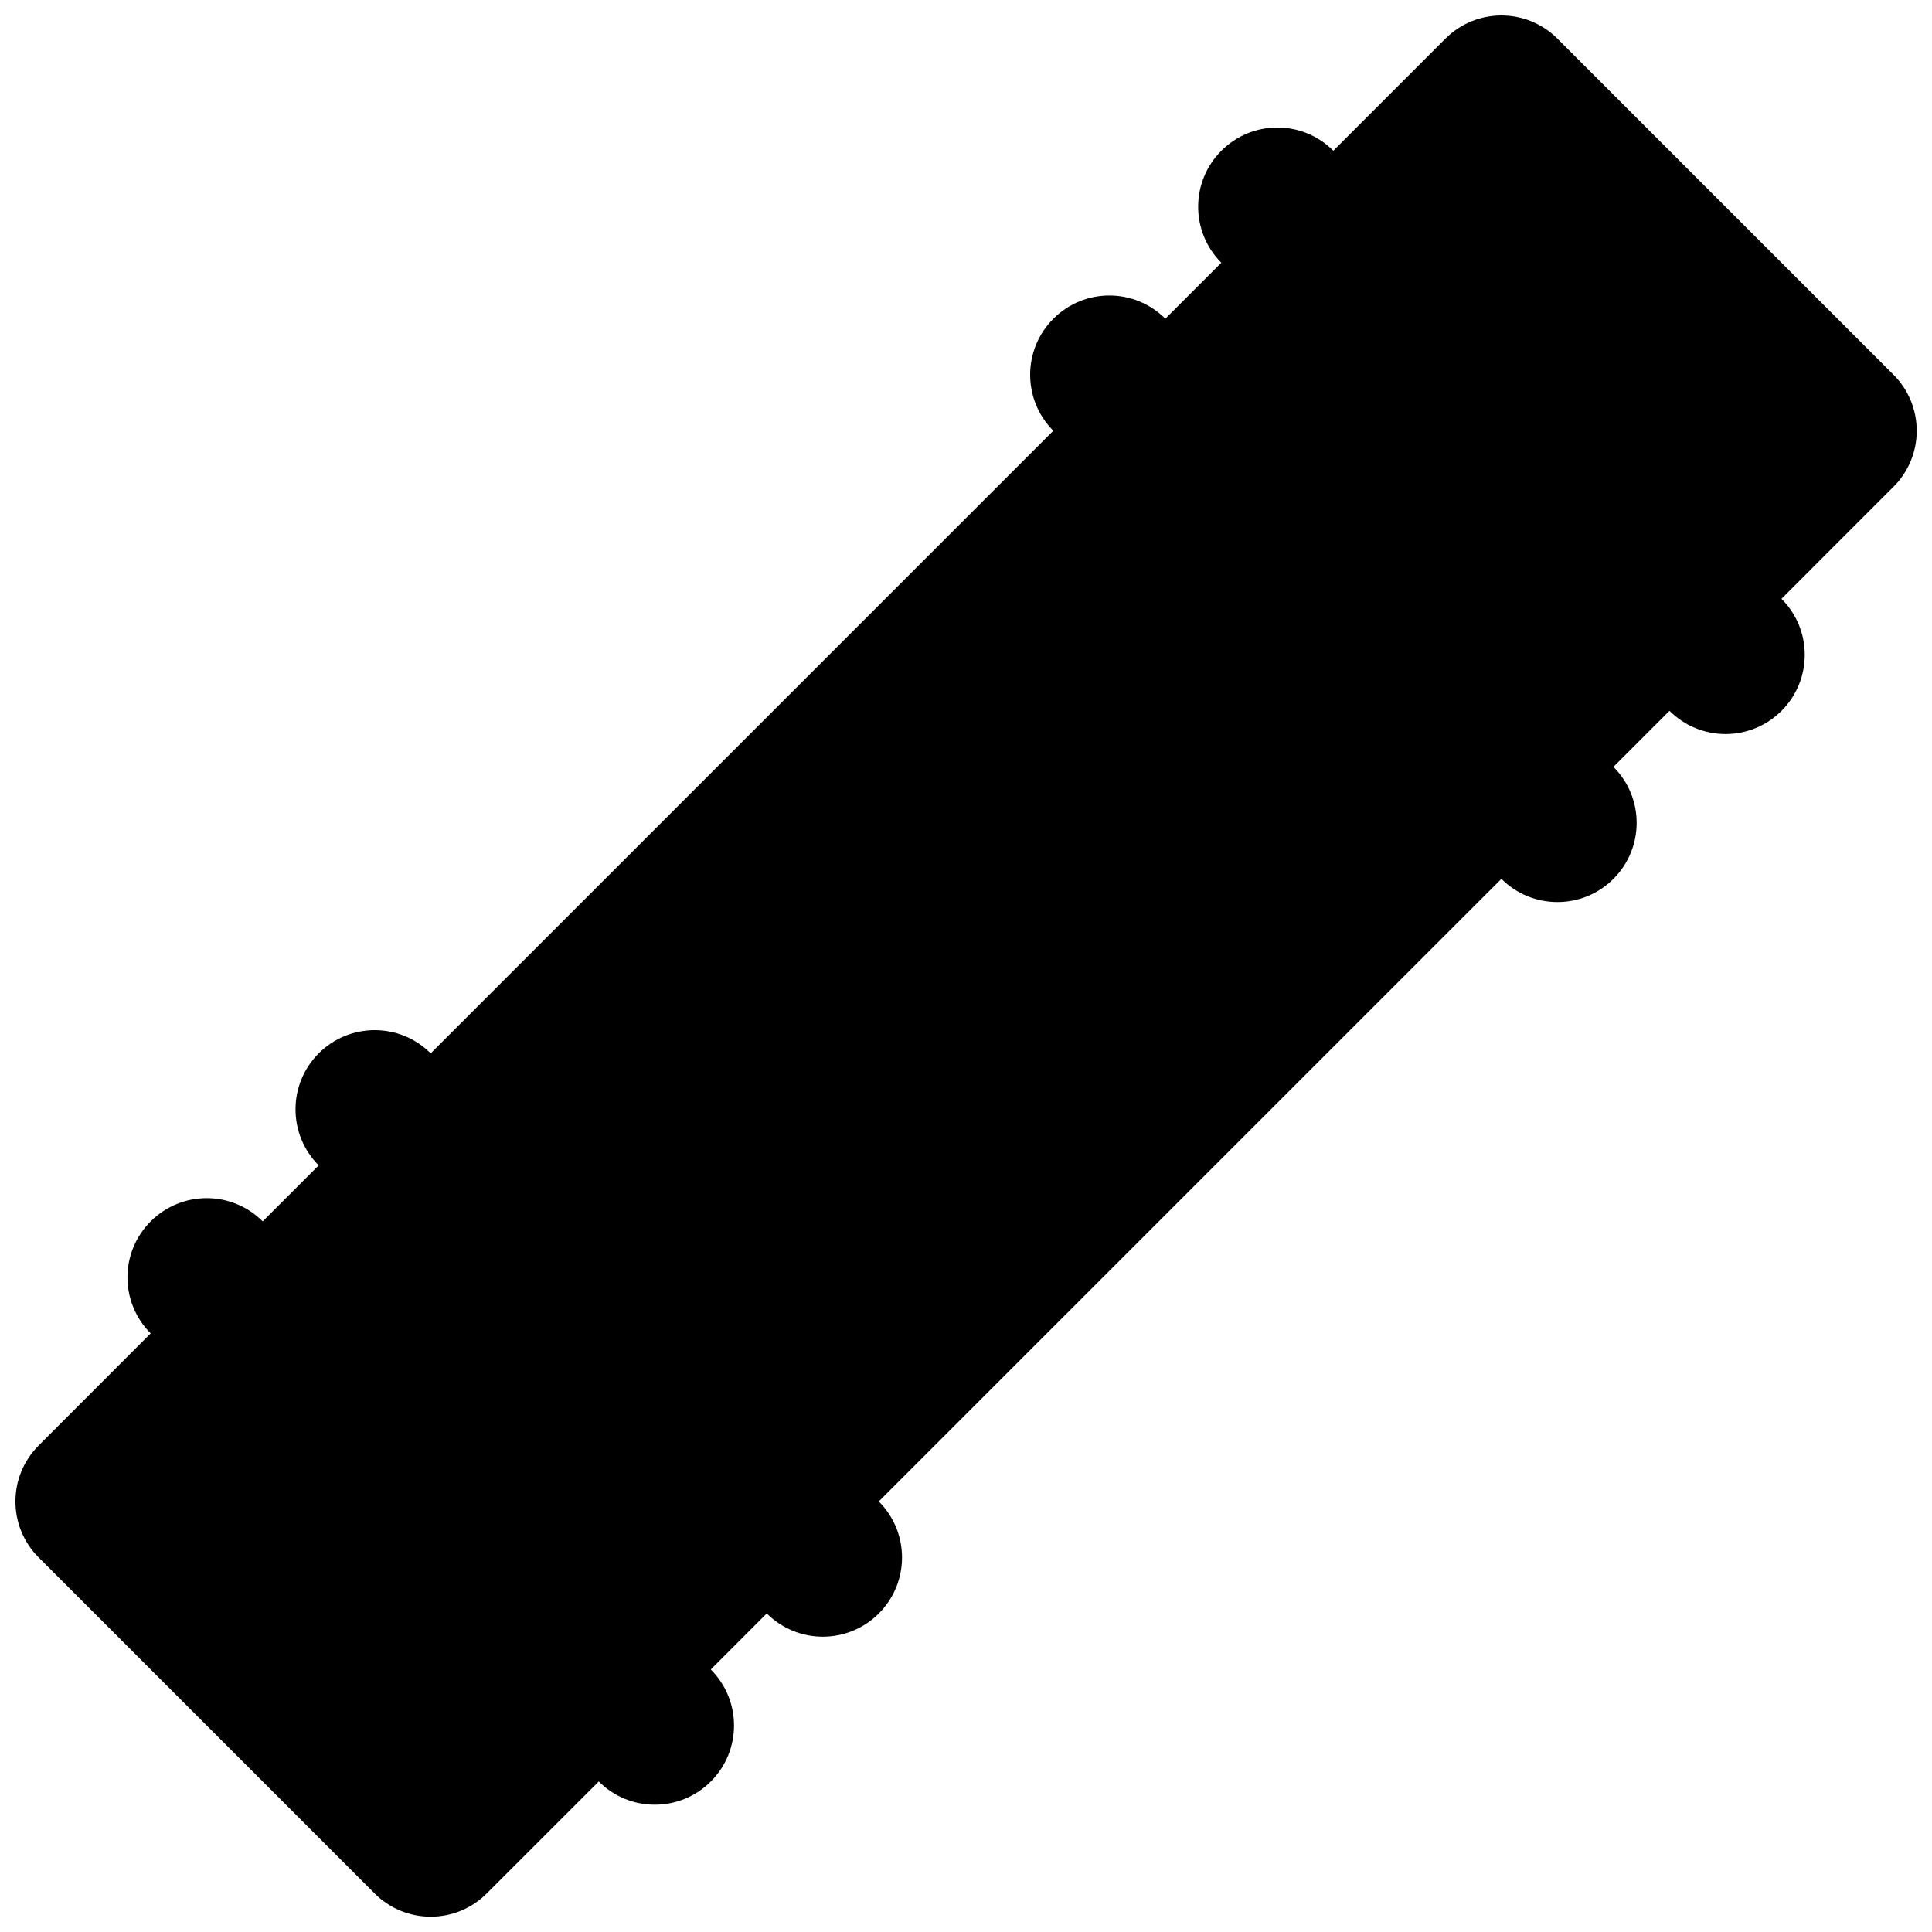 <?xml version="1.0" encoding="UTF-8"?>
<!-- Uploaded to: SVG Repo, www.svgrepo.com, Generator: SVG Repo Mixer Tools -->
<svg width="800px" height="800px" version="1.1" viewBox="144 144 512 512" xmlns="http://www.w3.org/2000/svg">
 <defs>
  <clipPath id="a">
   <path d="m148.09 148.09h503.81v503.81h-503.81z"/>
  </clipPath>
 </defs>
 <g clip-path="url(#a)">
  <path d="m651.95 258.15c0-5.562-2.203-10.914-6.152-14.84l-89.066-89.07c-8.211-8.188-21.496-8.188-29.684 0l-29.703 29.703c-8.188-8.207-21.477-8.207-29.664 0-8.207 8.188-8.207 21.477-0.02 29.684l-14.84 14.84c-8.188-8.207-21.477-8.207-29.664 0-8.207 8.188-8.207 21.477-0.02 29.684l-165 165c-8.188-8.207-21.473-8.207-29.68 0-8.188 8.188-8.188 21.477 0 29.684l-14.844 14.844c-8.188-8.211-21.473-8.211-29.684 0-8.207 8.207-8.207 21.473 0 29.68l-29.68 29.707c-8.211 8.184-8.211 21.473 0 29.68l89.047 89.051c3.945 3.945 9.277 6.148 14.84 6.148 5.586 0 10.918-2.203 14.844-6.148l29.703-29.684c4.113 4.113 9.469 6.152 14.84 6.152 5.375 0 10.75-2.039 14.844-6.152 8.207-8.188 8.207-21.477 0-29.684l14.84-14.863v0.023c4.113 4.094 9.488 6.148 14.84 6.148 5.375 0 10.75-2.055 14.844-6.148 8.207-8.207 8.207-21.496 0-29.684v-0.02l165-164.98c4.094 4.113 9.469 6.148 14.844 6.148 5.371 0 10.746-2.035 14.84-6.148 8.207-8.188 8.207-21.477 0-29.684l14.863-14.863v0.02c4.094 4.094 9.465 6.152 14.84 6.152s10.75-2.059 14.844-6.152c8.207-8.207 8.207-21.492 0-29.68v-0.023l29.68-29.684c3.949-3.922 6.152-9.277 6.152-14.84" fill-rule="evenodd"/>
 </g>
</svg>